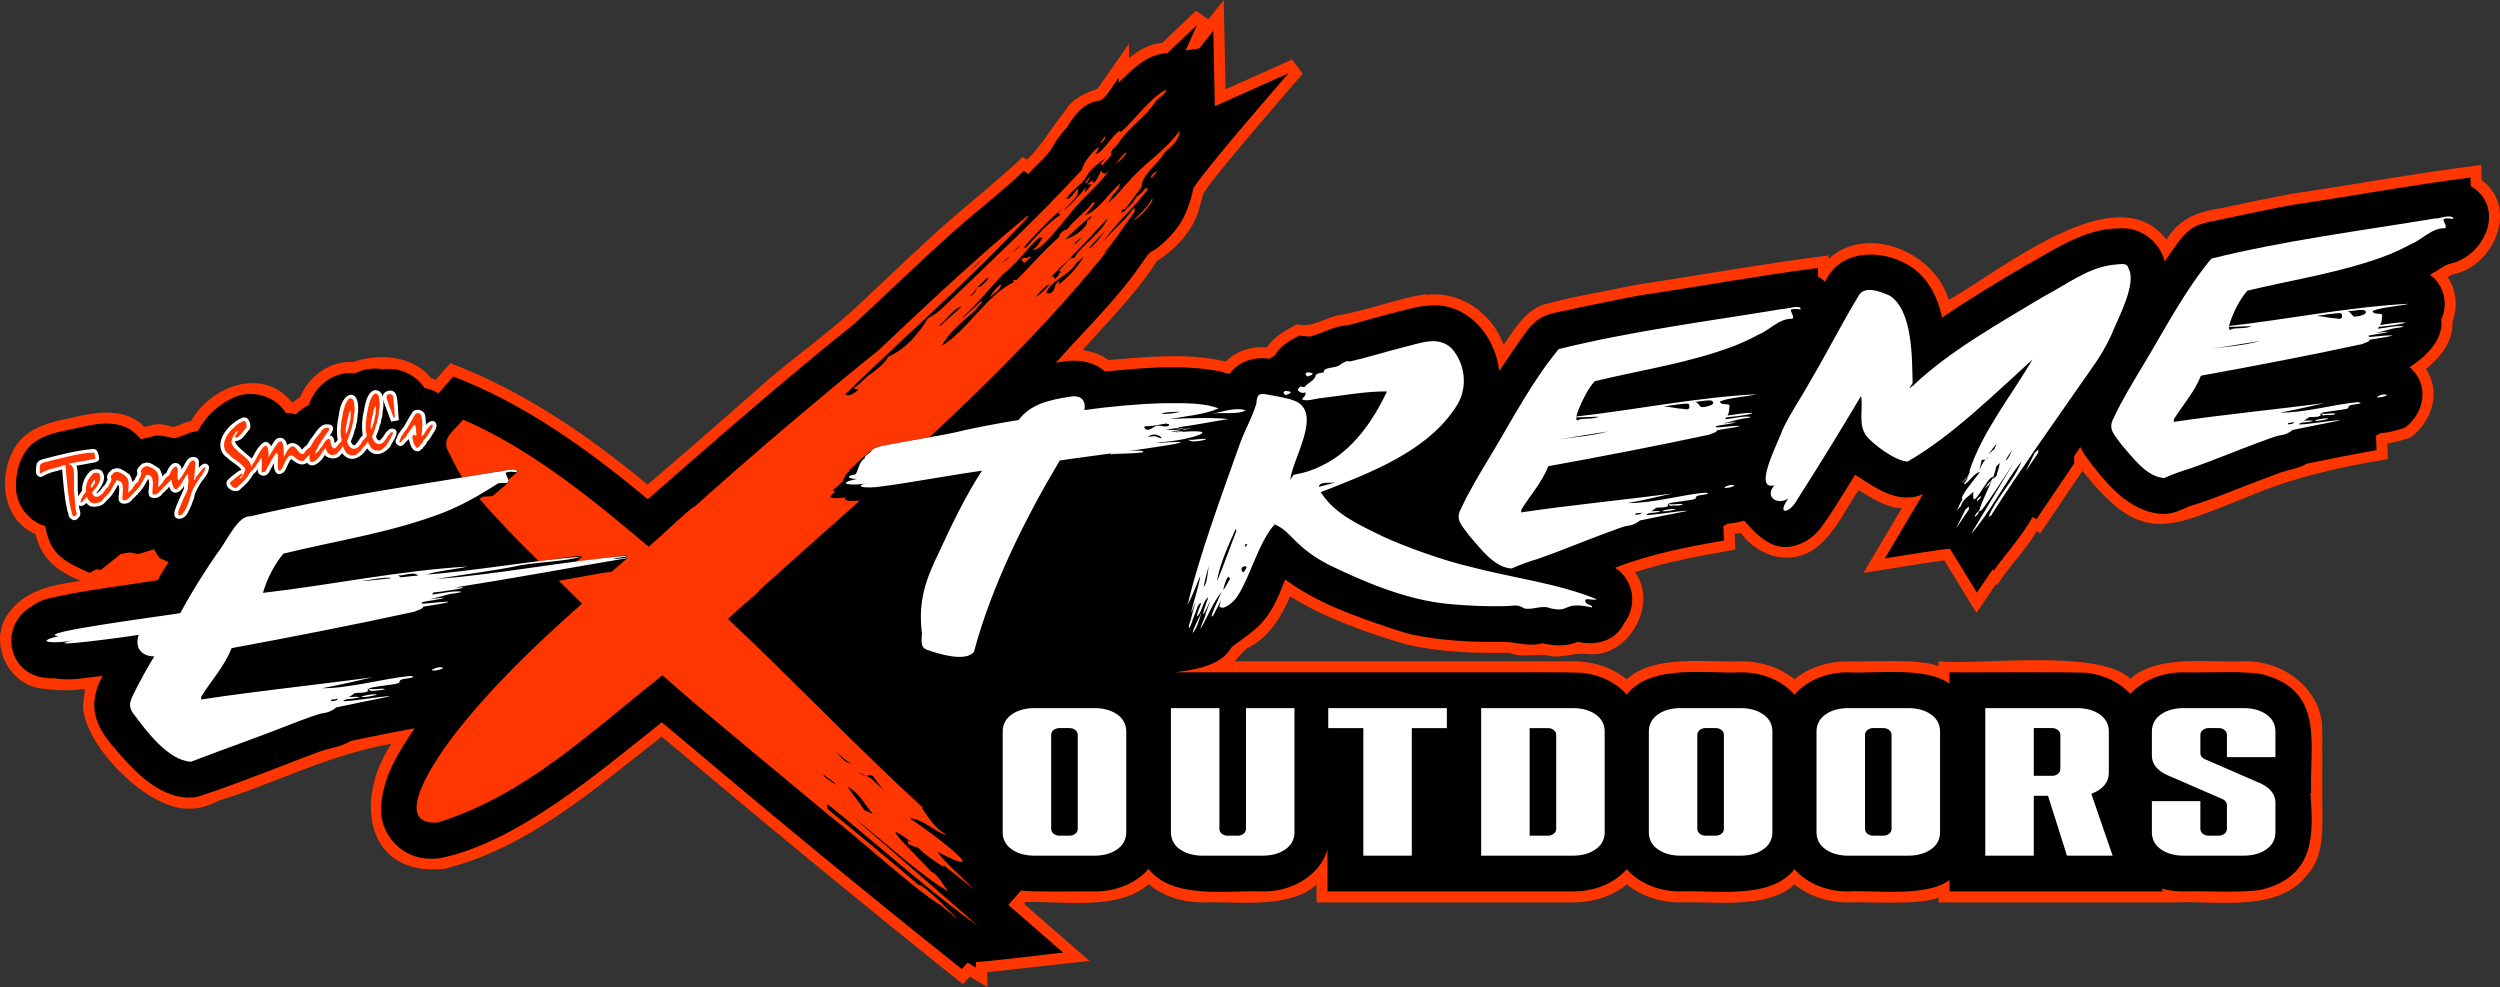 <?xml version="1.0" encoding="UTF-8"?><svg id="Layer_2" xmlns="http://www.w3.org/2000/svg" viewBox="0 0 2000 789.7"><rect x="0" y="0" width="2000" height="789.7" fill="#333333" stroke="none"/><defs><style>.cls-1{fill:#fff;}.cls-2,.cls-3{fill:#ff3600;}.cls-2,.cls-4{fill-rule:evenodd;}</style></defs><g id="TSEO_Logo"><g id="TSEO_Logo_RGB"><path class="cls-2" d="M1963.16,219.29c32.33-6.99,51.96-53.18,22.11-75.24l-.31-12.08c-50.65,6.3-101.72,15.7-152.27,23.2-18.57,3.5-37.37,7.41-55.78,11.38-18.71,2.7-33.42,8.19-43.7,25.23-39.43-52.7-132.99,25.27-174.3,48.18-10.73-38.07-64.97-61.17-95.99-32.87l-.07-2.73c-51.49,6.49-103.43,15.86-154.8,23.66-24.64,5.27-49.83,9.15-73.97,15.85-14.56,5.53-22.74,20.03-31.19,32.04-9.26-25.74-34.77-43.39-62.36-40.05l-.11-.55c-22.82,3.69-44.91,12.5-67.55,16.51-12.09,1.52-22.66,10.94-35.27,7.59-8.63,4.59-18.83,10.04-24.12,18.55-11.94-1.13-24.31,2.67-32.85,11.23-30.72-7.07-62.74-3.8-93.83-1.17-6.12-4.33-13.33-6.95-20.74-7.92,20.37-23.12,42.66-44.99,59.32-71.02,14.42-9.14,27.59-23,33.14-39.37,0,0,4.37-15.39,4.37-15.39,10.71-16.61,65.55-79.27,79.24-95.39l-8.43-11.29-53.26,23.81-1.47-71.46-12.34,15.52-9.8-6.93-26.93,25.6c-9.98.92-19.06,5.8-26.53,12.28l-.23-11.36s-25.2,36.01-25.2,36.01c-10.32,3.45-20.82,8.14-26.4,18.42-10.56,12.46-17.97,27.13-30.1,38.25l-3.33-2.17c-15.47,15.04-42.02,36.47-57.9,50.26-24.4,21.5-48.28,44.65-72.12,66.94-23.09,22.04-49.41,40.32-73.67,61.04-16.44,14.67-80.42,70.58-96.4,83.84-47.65-39.58-99.51-75.04-157.73-97.15l-11.65,13.25c-1.24-.47-2.52-.9-3.81-1.28-14.2-18.19-41.77-20.07-62.19-12.92-18.53-1.11-35.73,11.2-42.5,28.17-2.1,1.22-4.11,2.62-5.99,4.15-.23-.03-.45-.06-.68-.09-23.01-28.79-64.74-13.09-80.64,15.01-4.97.77-9.15,3.79-14.02,4.68-11.88-2.51-11.04-3.28-23.06.12-15.81-16.33-39.58-11.99-59.38-7.17-17.45,3.38-36.94,8.45-45.68,25.6-12.4,22.66-8.12,56.25,17.69,67.23,5.24,20.59,17.43,29.61,36.24,37.39-20.37,2.9-42.15,6.52-55.88,23.41-19.78,22.59-3.66,60.32,25.9,62.87,41.6,5.43,32.76-9.7,31.81,14.91,2,31.89,52.44,82.62,85.37,81.05,8.88.26,16.96-3.35,24.79-7,14.05-4.14,27.7-9.51,41.36-14.79,31.09-12.18,62.29-24.47,95.23-30.11-29.56,43.45-21.57,106.49,42.16,100.04,66.74-16.42,120.92-64.34,173.99-105.78,78.1,65.83,161.2,134.38,241.05,198.12l5.45-6.06,14.13,8.34-.25-11.92,81.79-9.08-52.32-45.61,1.26-1.45c29.28-.87,74.53,7.16,98.43-14.29,11.89,9.81,27.38,14.59,42.69,14.6,26.73-1.12,70.15,5.85,91.67-14.41v14.41h205.79c15.19-.04,30.58-4.69,42.4-14.42,11.86,9.69,27.25,14.41,42.47,14.42,26.74-1.12,70.16,5.85,91.68-14.42,11.86,9.69,27.25,14.41,42.47,14.42,16.67-.79,57.33,2.61,72.79-3.92v3.92h191.8l-.04-.1c32.21-1.09,81.11,7.94,103.34-22.26,13.69-14.7,12.08-38.84,11.84-57.41.2-.95-.14-56.88,0-57.82.37-32.65-31.19-56.26-62.23-55.3-26.43,1.3-69.83-5.92-91.24,14.06-24.81-24.55-122.14-10.68-153.49-14.06v3.93c-15.29-6.54-56.27-3.15-72.82-3.93-15.19.04-30.59,4.69-42.42,14.42-11.86-9.69-27.25-14.41-42.47-14.42-26.74,1.12-70.16-5.85-91.68,14.42-9.1-7.41-20.33-12-31.92-13.64-3.49-.51-7.02-.77-10.55-.78h-271.18c2.95-3.85,6.24-7.11,9.8-10.4,17.16-7.98,27.26-24.79,34.54-41.51,28.93,17.9,61.55,29.09,94.01,38.75h0c26.58,5.82,54.17,6.9,81.29,6.33,9.86,4.19,20.5.67,30.51,2.08,10.71,3.11,21.05-2.53,31.49-1.13,32.31,4.29,57.89-39.18,38.55-65.35,24.44-8.28,54.53-13.56,80.23-18.12l-.44-12.52c1.62-.23,3.14-.51,4.75-.84,15.02,20.08,42.16,27.37,62.51,10.14,13.9-12.05,21.7-29.38,31.86-44.42,10.79,6.41,21.55,14.07,34.54,14.56l-30.71,51.73c4.18-.63,62.8-10.14,64.69-10l25.77,41.95,15.57-22.91,1.07.62c9.15-14.79,22.83-27.93,31.44-42.99l3.06,1.46,33.7-49.84c47.86,60.9,68.79,45.45,131.81,20.94,35.28-15.33,74.51-24.16,112.5-30.27l-.44-12.52c5.58-.64,12.83-3.04,18.26-4.62,17.18-12.34,25.24-36.64,12.49-54.99,11.71-9.14,21.96-22.08,21.41-37.78,4.15-11.71,3.41-25.28-4-35.64,1.69-.9,3.15-2.33,5.13-2.47Z"/><path class="cls-4" d="M158.44,344.84c-6.95.45-12.63,4.68-19.39,5.74-15-3.43-11.74-2.6-26.32.89-1.05-1.35-2.21-2.62-3.46-3.8.01.01.03.03.04.04-11.34-11.43-28.21-9.73-42.59-6.42-15.78,3.93-34.79,4.76-45.47,18.68.01-.01.02-.03.03-.04-6.61,8.76-9.03,20.66-8.39,31.47-.15-1.66-.16-3.32-.02-4.98-1.49,15.22,8.6,30.3,23.38,34.46,3.78,23.42,15.81,28.47,35.44,37.49l5.42-2.97,3.6.55,15.82-12.72c1.06-.14,7.4-1.64,8.34-1.16,0,0,5.82,1.25,5.82,1.25,1.76-.59,10.86-3.3,12.4-3.97l4.41,7.01,7.29,3.33c-3.37,5.15-5.84,9.33-8.64,14.49-30.23,4.89-59.18,7.84-88.74,14.91h0c-4.03,1.18-7.92,2.93-11.26,5.5h0c-26.67,14.66-21.24,53.62,9.64,57.67h-.01c1.89.26,3.83.38,5.74.39h-.01c1.53,0,3.06-.15,4.55.3-.02,0-.05,0-.07-.01,11.99,1.81,24.01-1.19,36.05-2.21-11.27,21-7.79,36.93,7.04,54.79h0c16.94,20.04,38.73,45.47,67.66,42.23,19.49-6.02,38.75-13.62,57.99-20.8,12.68-4.92,25.81-10.14,38.52-14.72,8.88-3.89,18.99-4.21,27.29-9.49,16.68-3.47,34.38-7.1,51.19-10.21-13.1,19.26-26.59,40.77-26.84,64.79-.53,21.56,18.02,40.04,39.53,39.62h0c2.19.06,4.39-.03,6.57-.23h0c62.02-11.81,129.35-69.96,178.42-108.91,77.8,65.65,160.28,134.11,240.03,197.44l4.63-5.14,6.73,3.97-.1-4.61c2.37.87,66.07-7.24,69.86-7.31l-43.85-38.22,10.13-11.61c6.06,1.53,52.16.55,59.34.81,15.84,0,32.16-5.87,42.66-18.06,19.16,25.16,64.82,16.74,91.92,18.06,21.58.27,44.59-11.8,51.23-33.32v33.32c49.4,0,147.42,0,196.95,0,15.73,0,31.92-5.79,42.44-17.81,10.52,12.02,26.75,17.81,42.49,17.81,27.05-1.35,72.39,7.08,91.66-17.81,10.52,12.02,26.75,17.81,42.49,17.81,21.65-1.26,63.03,4.94,81.58-9.15v9.15h170.64l-.77-2.24c5.49,1.48,11.16,2.23,16.85,2.24,12.2-.63,53.97,1.65,65.13-2,39.63-11.1,39.7-42.18,36.82-76.8h.67c-1.57-37.02,10.92-80.03-35.79-94-11.98-4.41-53.87-1.81-66.87-2.46-15.52,0-31.47,5.62-42,17.32-8.4-9.31-20.42-14.89-32.74-16.63.15-1.42-108.14-.37-111.93-.69v9.16c-18.44-14.07-60.05-7.91-81.62-9.16-15.73,0-31.92,5.79-42.44,17.81-10.52-12.02-26.75-17.81-42.49-17.81-27.05,1.35-72.39-7.08-91.66,17.81-8.41-9.6-20.64-15.35-33.18-17.12-2.76-1.27-76.9-.49-82.13-.69-75.93,0-170.51,0-246.26,0,15.93-2.15,36.94-4.93,45.64-20.4,21.41-15.46,29.06-20.33,39.61-46.29h0c1.06-2.52,2.08-5.07,3.05-7.63,24.9,18.6,54.8,29.02,84,38.88h0c5.35,1.69,10.66,3.53,16.1,4.93h0c24.94,5.47,50.75,6.45,76.22,6.18h0c9.76.53,19.57,3.94,29.56,1.01,9.28,2.36,19.3,2.7,28.25-1.1,14.14,3.34,30.04-.56,36.76-14.49,11.1-14.15,8.38-34.79-6.98-44.71,27.47-10.87,57.86-16.79,87.07-21.8l-.4-11.55c1.18-.59,2.33-1.27,3.42-2.01.64-.02,1.28-.06,1.92-.12,0,0-.02,0-.03,0,3.85-.36,7.66-1.13,11.36-2.23,13.86,15.79,27.41,28.15,49.15,16.49h0c4.59-2.59,8.45-6.21,11.77-10.28h0c10.25-13.66,18.68-28.61,27.84-43.02,15.86,10.47,34.47,24.15,54.2,15.64l-30.49,51.34c9.62-1.52,42.99-7,52.08-7.78l21.6,35.16,12.52-18.42,1.05.61c7.94-11.17,23.75-28.95,30.8-42.6l3.34,1.59,30.2-44.67-.12-5.78c1.73-2.5,3.26-4.72,4.95-7.15,1.26,2.5,2.82,5.12,4.35,7.44h0c15.04,20.34,34.35,44.96,61.73,45.99,7.56.37,14.2-3.1,20.88-5.99,12.31-3.61,24.25-8.33,36.2-12.95,11.16-4.34,22.73-8.95,33.92-12.98,7.88-3.4,16.79-3.73,24.18-8.35,17.06-3.55,38.41-7.65,55.7-10.8l-.4-11.55c1.18-.59,2.33-1.27,3.42-2.01.64-.02,1.28-.06,1.92-.12,0,0-.02,0-.03,0,5.68-.41,12.03-2.4,17.48-4.05,16.23-11.55,20.18-35.06,4.06-48.53,12.89-8.59,27.23-21.38,25.36-38.49,5.98-12.11,1.9-27.85-9.18-35.57,6.03-2.66,11.15-7.95,17.64-9.09-.04,0-.09.02-.13.03,26.95-6.82,43.4-44.97,15.18-61.85l-.17-6.79c-47.2,5.96-95.05,14.94-141.99,21.79-17.85,3.33-35.62,7.08-53.38,10.85-10.74,2.79-22.7,2.82-31.23,11.02h.01c-1.8,1.55-3.47,3.3-4.98,5.14.01-.02.03-.03.04-.05-4.61,5.95-8.74,12.28-13.09,18.42-4.1-16.1-19.07-27.54-35.77-26.49h0c-28.39-.11-52.21,16.91-76.08,30.12-22.49,13.05-44.73,26.65-66.29,41.24-3.39-16.95-12.22-33.97-27.84-42.5-21.77-12.55-54.13-11.74-65.64,13.91-1.72-1.64-3.64-3.07-5.7-4.26l-.17-6.79c-47.2,5.96-95.05,14.94-141.99,21.79-17.85,3.33-35.62,7.08-53.38,10.85-10.74,2.79-22.7,2.82-31.23,11.02h0c-1.8,1.55-3.47,3.3-4.98,5.14.01-.02.03-.03.04-.05-8.17,10.93-15.78,22.29-23.36,33.63-3.05-28.69-26.45-55.94-57.15-52.21h0c-2.96.15-5.91.5-8.82,1.08.02,0,.04,0,.06-.01-18.22,4.08-36.39,9.57-54.53,14.38-10.98.61-20.51,6.23-30.86,9.3l-8.63-.87c-7.33,3.83-15.66,8.48-19.66,16.05l-4.45,2.49c-11.88-1.84-24.64,2.14-31.77,12.18-3.14-.78-6.35-1.92-9.58-2.49h0c-29.64-5.29-60.06-2.3-89.82.46-3.99-3.42-8.78-5.85-13.85-7.22h0c-8.37-2.42-17.16-1.31-25.59.22,23.68-26.73,49.85-51.53,69.79-81.04,2.01-2.93,4.87-7.66,8.59-8.91h0c1.45-.9,2.89-1.94,4.24-3.04,0,0-.02.01-.02.02,16.31-13.36,23.1-26.5,27.51-46.82,11.38-17.46,61.69-75.03,75.99-91.79l-58.95,26.35-1.24-60.32-11.24,14.14-10.88,1.61,9.11-20.38-23.71,22.54c-16.27.68-28.04,12.92-38.98,23.6l-.08-3.84c-2.92,3.54-10.29,16.8-14.91,18.16-12.44,1.21-20.39,11.42-26.35,21.39-4.55,4.85-8.61,10.2-11.71,16.09h0c-4.96,8.03-13.01,14.06-19.19,21.25l-3.75-2.45c-14.59,14.26-37.98,32.57-52.93,45.75-28.36,24.97-54.92,51.2-82.51,76.56-51.12,40.61-115.9,97.12-165.19,140.36-47.3-39.3-97.87-76.03-155.68-98.22l-11.84,13.47c-3.44-2.14-7.33-3.46-11.26-4.38-7.13-10.82-20.56-16.68-33.33-14.85-7.39-1.29-15.2-.33-21.89,3.13-16.84-2.05-32.14,9.87-37.27,25.51-1.77.86-3.47,1.85-5.08,2.98.01,0,.02-.02.04-.02-1.9,1.32-3.67,2.8-5.3,4.44-2.61-.69-5.28-1.08-7.98-1.14-9.07-14.47-29.3-19.46-44.15-11.12.03-.02.06-.03.09-.05-11.12,5.55-20.6,14.61-26.26,25.71h0Z"/><path class="cls-1" d="M167.15,374.73c-.34,3.81-3.45,7.7-5.97,10.6-2.34,4.22-5.68,8.51-5.98,13.49l-.32.34-.04.4-.12.13c-.43,1.43-1.22,3.05-1.6,4.52-.35.73-1.51,3.02-1.6,3.81l-.63.61c-1.16,4.24-6.08,8.17-10.39,5.56-2.38-2.85-.26-6.7.73-9.76,1.41-3.67,4.32-9.79,5.9-13.3l-.11-.12c.05-.32.35-2.27.34-2.51-2.68,5.74-9.62,8.68-12,.9-.63.63-1.27,1.15-1.31,1.89l-1.05.45c-.67,1.13-1.89,2.15-2.93,2.95-.57.82-1.07,1.76-2.04,2.17-2.72,2.36-8.87,2.56-9.15-2.09-.29-3.64,1.5-8.25-.34-11.7-2.02,3.64-4.94,9.27-8.25,11.86l-.22.87-1.05.45c-.67,1.13-1.89,2.15-2.93,2.95-.57.82-1.07,1.76-2.04,2.17-2.72,2.36-8.87,2.56-9.15-2.09-.29-3.64,1.5-8.25-.34-11.7-2.15,3.9-5.11,9.58-8.72,12.28-1.72,2.17-3.77,4.5-6.69,4.96l-.08.08c-1.9.36-3.81.86-5.72.23l-.6.21-2.54-1.65c-.31-.48-.87-.96-1.28-1.35-1.15,1.81-3.68,3.06-5.78,2.01-.09,3.22,2.85,7.2-.3,9.71l-.09.32-1.95,1.59-.7-.11-.86.48c-2.19-.84-4.76-2.52-4.46-5.17-.5-1.38-1.2-3.04-1.31-4.56-1.82-8.01-3.15-22.75-3.77-31.01l-9.4,2.52-.3.32c-2.21.42-4.42,1.85-6.41,2.92-3.34,1.03-5.39-2.49-4.8-5.39l-.02-.03c.29-4.27.08-6.55,4.58-8.32,13.3-3.45,26.76-7.16,40.45-8.36,4.3-.77,4.97,3.96,5.48,6.99.7,4.23-6.27,3.8-8.76,4.63,0,0-9.61,1.72-9.61,1.72l.49.41c1.62,6.58,0,17.67,1.26,24.35.17-.27.64-1.48.77-1.8.5-.32.61-.95,1.08-1.36l.08-.44,1.04-.99s.06-.25.06-.25l-.1-.18c-.09-5.1,1.86-9.82,5.04-13.78.08-.02.1-.02.2-.06,1.97-3.01,5.83-3.61,9.1-2.75l.55.5.74.11c.9,1.58,2.01,3.51,2.07,5.35-.04,4.5-2.85,8.42-5.51,11.9l-.68.71c.1.07.25.23.28.34.03,0,.1.03.13.03.73-.48,1.82-1.51,2.4-2.18l.21-.02c.13-.14,1.33-2.02,1.5-2.04.41-1.16,1.59-1.49,2.23-2.49v-.06s1.92-3.56,1.92-3.56c-.03-.31.03-.88.23-1.14-1.59-3.2,1.76-5.86,3.89-7.78l3.71-.93,3.02.63.42.47c.36-.42,6.12,3.74,6.51,3.86,1.03,1.83,2.21,4.15,2.28,6.27.4-.62,1.44-1.46,2.04-1.97l-.04-.38,1.92-3.56c-.03-.31.03-.88.23-1.14-1.59-3.2,1.76-5.86,3.89-7.78l3.71-.93,3.02.63.39.44c.39-.26,6.1,3.65,6.53,3.89,1.03,1.83,2.21,4.15,2.28,6.27.64-.9,2.27-2.21,3.23-2.86,1.08-2.65,2.58-5.49,4.88-7.26,3.37-2.13,7.51.85,7.29,4.61,2.12-3.11,3.28-6.48,5.54-8.65,2.25-2.36,7.67-2,8.28,1.67.15,1.82.02,3.74-.05,5.56,1.06-1.13,2.6-2.91,4.26-3.28,2.15-.41,4.5,1.44,3.91,3.68ZM164.39,381.15s0,0,0,0h0ZM198.62,335.49s0,0,0,.01h0ZM317.3,346.11c.17-3.66-5.25-4.3-7-1.62-2.35,1.66-3.11,4.63-5.22,6.49v.04c-1.65,2.95-3.69.53-4.28-1.78,1.01-2.72,2.57-5.85,2.96-8.71.74-1.14,1.22-3.76,1.33-5.11.28-1.12,1.04-2.29.75-3.45.03-.35.39-2.65.26-2.95.75-3.01.81-6.31.37-9.33-.21-.21,6.34,17.25,6.45,17.63l6.16-1.16c-.58-3.22-.59-18.65-2.53-21.21-2.67-4.75-11.08-2.11-10.29,3.27-.22-3.8-3.17-6.73-7.09-5.97-5.88,2.39-6.83,10.74-8.05,16.22-1.49,6.29-1.95,13.19-.92,19.58l-.09.29c-2.24,1.72-3.03,4.58-5.1,6.42v.04c-1.65,2.95-3.69.53-4.28-1.78,1.01-2.72,2.57-5.85,2.96-8.71.74-1.14,1.22-3.76,1.33-5.11.28-1.12,1.04-2.29.75-3.45.03-.35.39-2.65.26-2.95,3.9-23.07-12.75-22.1-14.98-.56-1.49,6.29-1.95,13.19-.92,19.58-.21.96-1.83,2.1-2.48,2.76-.16-2.6-.71-5.89-3.9-6.31,3.64-4.12,4.37-8.98-2.63-8.82-6.52.51-9.17,8.52-13.24,12.51l.05.22c-.73,1.25-1.47,2.49-2.21,3.73-1.53,1.05-2.9,2.42-4.12,3.8-2.51-4.17-7.63-7.42-11.96-3.51-.1-4.08-4.18-7.54-7.98-5.36-1.85.74-3.71,4.67-4.76,6.18-5.27-10.35-12.82,4.93-15.36,9.8l-.09.02c-3.25-2.75-8.61-7.32-11.64-10.33-.52-1.22-2.02-2.22-1.62-3.7,5.73.1,8.35-6.16,11.7-9.62,1.41-4-1.1-11.03-6.34-8.93-1.01.41-3.45,1.82-4.54,2.52-8.36,5.56-17.44,17.58-9.91,27.15.16.11,2.01,1.97,2.23,1.8,3.47,3.81,8.43,5.74,11.76,9.84-.04.17-.08.33-.14.49-1.88-.04-6.17,4.2-7.7,5.1-1.21,1.26-2.83,2.21-3.72,3.75-2.4,5.84,7.88,11.16,11.42,5.74,3.75-2.93,7.47-7.18,9.77-11.45,1.19-.84,2.42-1.86,2.95-3.25.26-.15.49-.34.68-.56-1.15,5.31,6.17,6.95,8.63,2.8,1.07-2.28,3.29-5.68,4.3-7.95-.82,5.43,1.92,12.49,7.96,7.24,1.85-2.05,3.62-8.34,5.73-10.21,3.5,2.67,8.37,6.39,12.55,2.84,4.6,5.96,12.04-1.52,14.33-6.18,2.97,3.75,10.52,3.93,12.91-.54.4-.19.76-.46,1.03-.79,5.52,7.5,13.32,4.6,18.37-1.6.24-.96,1.01-1.57,1.69-2.18,5.52,7.5,13.32,4.6,18.37-1.6,1.57-3.77,4.75-6.99,5.09-11.13ZM297.09,313.24s.04-.03.06-.05l-.06.05ZM277.02,317.03s.04-.03.06-.05l-.06.05ZM335.44,327.95s.07.02.1.02c-.03,0-.07-.02-.1-.02ZM349.19,339.71s0,.02,0,.03v-.03ZM349.19,339.73c-1.34-4.98-6.12-2.81-8.4.22-.03-1.99-.31-5.06-.56-6.98-.35-5.03-7.72-7.06-10.5-2.98-.63.76-6.2,10.68-6.87,11.77-.46.28-2.2,2.73-2.56,3.18-.36.54-1.19,2.18-1.77,2.52-.52,1.12-1.15,3.56-1.96,4.48-.61,2.84,1.41,4.55,4.03,5l2.44-1.39c.32-.48,1.03-1.38,1.42-1.8.71-.89,1.96-1.59,2.58-2.54.96,4.35,2.72,11.04,8.54,9.65.51-.72,1.86-1.79,2.63-2.22l.52-1.08c1.02-.51,1.22-1.65,2.11-2.21l.7-1.83c1.28-.88,1.73-2.28,2.84-3.16,1.46-3.48,5.08-6.47,4.82-10.61Z"/><path class="cls-2" d="M314.01,345.59c-1.11-.33-1.31,1.03-2.23,1.27l-.26.77c-1.14.57-1.96,2.14-2.4,3.32l-.83.84c-3.61,5.76-9.22,3.96-10.67-2.91.92-1.32,1.01-2.42,1.72-3.94,1.65-3.38.77-4.04,1.99-5.95.68-3.49,1.99-6.91,1.73-10.53.86-2.37,1.08-5.96.3-8.07.25-2.49-.58-6.09-3.69-5.43-4.16,3.13-5.31,12.46-6.39,17.96-.5,5.1-1.38,10.22.11,14.94-.13.23-.17.41-.27.74.17.3.42.49.22.81-.79.11-.79,1.12-1.63,1.25l-.26.77c-1.14.57-1.96,2.14-2.4,3.32l-.83.84c-3.61,5.76-9.22,3.96-10.67-2.91.92-1.32,1.01-2.42,1.72-3.94,1.65-3.38.77-4.04,1.99-5.95.68-3.49,1.99-6.91,1.73-10.53.86-2.37,1.08-5.96.3-8.07.25-2.49-.58-6.09-3.69-5.43-4.16,3.13-5.31,12.46-6.39,17.96-.5,5.1-1.38,10.22.12,14.94-.13.23-.17.41-.27.74.15.27.39.46.25.74-.53.21-2.31,2.45-2.86,2.85-1.48,1.97-3.07,4.44-5.06,1.05-.51-.77-.86-2.92-.98-3.82.25-.81-.36-2.32-1.46-2.2-3.96,1.48-3.7,5.03-6.81,7.67l-.07.5c-.4.32-.66.45-.65.97l-1.98,1.87c-.28.31-.78.99-1.26.82-.04-1.94,2.88-5.84,3.44-7.72.6-.06,1.49-2.25,1.75-2.68.47-.17,1.41-2.09,1.66-2.5.16-.18,2.41-3,2.32-3.4,6.24-6.06-3.52-5.7-5.14,0-.8.27-4.52,5.42-5.14,6.09l.1.47-.5.22c-.65,1.06-1.67,2.92-2.8,4.72-.92.04-4.12,3.58-4.47,4.05l-.05.63c-6.02,3.85-6.75-16.55-16.26,2.77.15-22.6-6.04-9.75-12.29.46.46-16.84-5.7-7.67-10.34,1.82-.54.44-.38,1.29-.99,1.52-.3.69-.99,1.11-1.02,1.92-.51.21-.62.47-.69,1.04-.23.29-.5.73-.81,1.29-.22-6.29-9.59-10.3-12.73-14.67-1.27-.14-.98-1.31-1.63-2.01-2.69-2.77-.93-6.03.55-9.06l.41-.21c.84-1.32,1.48-2.35,2.6-2.97.83,1.34-2.91,3.64-1.97,5.32,2.5,1.61,8.06-7.09,9.02-8.06.22-.65.11-1.39-.1-2-.06-1.14-.33-3.23-1.98-3.21-.95.18-7.05,3.7-7.59,5.05-5.59,4.24-11.62,14.01-6.12,20.32.33-.02.39.32.43.57.24.24.79.76,1.17.73.52.68,3.34,3.55,4.35,3.71.3.25,1.11.98,1.53.98,2.36,2.15,7.52,5.96,7.3,7.29.07.17-2.07,8.23-4.33,7.14.19-.65.32-1.12,1.06-1.31.8-.81,2.19-1.93.2-2.32.2-.29-5.62,4.22-5.66,4.23-1.02,1.18-3.24,2.31-3.46,3.65.5,1.53,4.07,5.95,6.85,1.97,3.62-2.57,7.42-7.24,9.56-11.22.77-.62,2.56-1.65,2.51-2.83.26-.45.66-.75,1.14-.92.4-.86,1.44-2.14,1.85-3.02.96-1,1.75-1.75,1.8-3.27,1.67-.7,1.87-1.62,1.89.65.01.37-.49,9.37-.14,9.38.46.48.91.45,1.52.23,1.55.6,3.01-4.41,3.72-5.17,1.36-1.83,3.03-5.94,4.65-7.75.35-.69,1.22-2.25,1.93-2.38,1.38-.1.87,2.84,1.09,3.61.02,1.82-1.32,15.68,3.31,8.66,1.94-3.09,4.16-12.8,9.26-9.63,2.89,2.6,5.76,4.9,8.36,3.31.66-.8,2.53-3.42,3.49-3.4.28-.18.53-1.72,1.11-1.81-1.85,9.95,4.38,6.78,8.05,1.69.5-.77,2.73-4.84,3.55-5.22.3-.48.62-1.27,1.13-1.55.22,3.91,3.64,7.38,7.24,5.45.62.55,1.57-.08,1.71-.81.69-.51.96-1.42,1.84-1.68.3-.76.66-1.24,1.32-1.65l.23-.5.22-.11c.43-.62,1.04-1.53,1.05-2.35.26,1.22.65,2.37,1.23,3.42.55.26.75.64.72,1.2,1.34,2.37,4.21,3.63,6.43,3.15,2.41.41,3.91-1.95,5.64-3.21.29-.38.51-.58.9-1.05,0-.11.02-.2.04-.28.15-.11.25-.25.33-.43.08-.05.17-.09.28-.13.43-.69.83-1.55,1.67-1.85.3-.76.66-1.24,1.32-1.65l.23-.5.22-.11c.43-.62,1.04-1.53,1.05-2.35.26,1.22.65,2.37,1.23,3.42.55.26.75.64.72,1.2,1.34,2.37,4.21,3.63,6.43,3.15,2.41.41,3.91-1.95,5.64-3.21.29-.38.51-.58.9-1.05.03-.51.16-.65.64-.84.54-.89,1.18-1.82,1.42-2.91.47-.15.79-1.39,1.16-1.72.47-.26.54-.53.5-1.1.39-1.13,2.14-2.91,1.07-3.95ZM277.1,346.75c-.02.09-.03.15-.02.17l-.41.79c-.74-5.49,1.31-11.15,2.39-16.52.5-.61.64-2.29,1.26-2.78.81,2.19-.14,3.71.14,6.72-.34.61-.47,1.16-.35,1.79-.28.37-.44,1.08-.55,1.54.12,2.17-1.18,4.47-1.71,6.51.28.89-.66.8-.75,1.77ZM297.17,342.96c-.02.09-.03.15-.02.17l-.41.79c-.74-5.49,1.31-11.15,2.39-16.52.5-.61.64-2.29,1.26-2.78.81,2.19-.14,3.71.14,6.72-.34.61-.48,1.16-.35,1.79-.28.37-.44,1.08-.55,1.54.12,2.17-1.18,4.47-1.71,6.51.28.89-.66.8-.75,1.77ZM60.78,408.98c.52.77,1.23,3.14-.44,3.21l-.21.72-.21.17-.38-.06-.35.2c-1.21-.55-1.04-.61-1.44-1.72-3.12-10.95-4.48-27.99-5.35-39.53-.49-.02-.83.03-1.41.14l-.33-.13-.21.17c.05.97-11.08,3.26-11.7,3.49l-.22.24c-.99.02-1.53,1.19-2.67.96-1.86.91-4.38,3.83-4.13-.3-.04-.11.1-.41.3-.58l-.23-.48c.43-3.22-.53-3.97,2.91-5.37,7.16-1.91,31.98-8.44,39.26-7.84,1.63-1.34,1.96,2.02,2.04,3.27.2.64.33,1.08.38,1.33-.51.48-20.35,3.82-20.99,3.96l-.08.21-.43.28.99.17c.31.37,1.06.8,1.54.88.29.87.59,1.53,1.28,2.1.92,3.96.29,15.06.48,19.17l.17.2c.61,5.96.52,9.64,1.44,15.14ZM164.26,374.1c-.67-1.65-5.45,4.95-5.68,5.49-1.16,1.02-1.92,2.04-2.43,3.46.32.79-.55.76-1.01,1.14.6-4.2.77-8.38,1.05-13.1.43-3.89-3.04-3.3-4.63-.49-2.02,3.63-5.86,10.84-8.79,13.81-1.54-2.03-.13-6.17-.59-8.79-.83-6.39-6.04,1.5-6.41,4.14-.85.91-2.49,1.87-3.35,2.85-.3.47-2.54,3.09-2.35,3.7l-3.16,3.07-.41.08c.44-8.1,1.96-12.66-7.22-15.98l-.32-.36-1.31-.27-2.15.54c-1.58,1.29-4.03,3.25-2.22,5.27-.34.52-.65,1.56-.54,2.19-.25-.07-1.72,2.9-1.84,3.08l.06.57c-.31.98-1.94,1.96-2.51,2.62-.3.47-2.53,3.09-2.35,3.7l-3.16,3.07-.41.08c.3-7.65,2.14-11.57-5.96-15.63-.55,0-1.29-.22-1.59-.71l-1.31-.27-2.15.54c-1.58,1.29-4.03,3.25-2.22,5.27-.34.52-.65,1.56-.54,2.19-.25-.07-1.72,2.9-1.84,3.08l.06.57s-.03.05-.04.07c-.52.27-.84.64-1.02,1.21-.73.44-1.53.91-1.72,1.79-.75.65-1.89,2.05-1.99,2.98l-.81.09c-1.62,1.89-3.9,3.14-6.22,1.63-1.37-2.05-2.28-2.33-.12-4.38l.09-.41c2.29-1.7,6.35-8.82,4.81-11.27.04-.65-.35-1.22-.71-1.85l-.19-.03-.53-.49c-1.96-.53-4.68-.07-5.31,2.17l-.28.12-.17.33-.32.06c-1.67,2.47-2.53,3.71-3.17,6.14l.2.35c-1.1,1.07-.59,2.77-.81,4.29l.2.35c-.17.36-.11.93-.12,1.28-.21.55-.91,1.21-1.34,1.6l-.08.47c-.59.45-.87.76-1,1.46l-.37.27c-.33.86-.76,1.75-1.24,2.45l.14.66c-1.59,1.38.84,2.45,1.28.7,1.16-1.06,2.28-2.37,3.35-3.6.58,2,2.04,3.72,3.74,4.83l.43-.15c1,.91,2.62.51,3.94.27l.25-.24c2.33.18,4.37-2.16,5.58-3.98.96-.56,3.69-3.66,3.74-3.81.29.39,5.65-9.81,5.98-10.12,9.79.08,1.86,17.11,6.14,15.92.34.29,2.16-.46,2.51-.54.15-.52.45-.68.98-.71.95-2,3.26-2.57,3.94-4.69l.81-.35.1-.38c1.1-.83,3.47-3.51,3.52-3.65.29.39,5.65-9.81,5.98-10.12,9.79.08,1.86,17.11,6.14,15.92.34.29,2.16-.46,2.51-.54.15-.52.45-.68.98-.71.95-2,3.26-2.57,3.94-4.69l.81-.35.04-.16c.08-.05.16-.1.25-.16.08-.24,4.05-4.25,4.35-4.37.02-.35.25-.7.59-.8l.28.17c2.34,12.23,5.7,7.26,10.63-1.48l.21-.17.06-.43c.94-1,1.76-2.06,2.05-2.96l.25.02c.57,1.82.15,3.73.55,5.5.2.99-.63,3.32-.37,4.08l-.22,1.51.16.17c-.58,3.59-3.51,7.7-4.69,11.26-1.28,3.72-3.74,6.96-2.98,10.55,3.47,1.06,4.71-3.31,6.19-5.47.77-2.19,2.16-4.52,2.59-6.81.38-.37.41-.65.38-1.21l.15-.16.04-.4.3-.32c.84-6.09,5.22-11.71,8.37-16.6l.37-.13c.51-.67.93-1.39,1.15-2.17.61-.18.74-.37.6-1.03.61-.78.91-1.44,1.44-2.55-.1-.34-.05-.85.04-1.16ZM73.41,389.93c-1.76,1.22-.29-2.12-.03-2.81.56-.89,1.38-2.35,2.15-3.08,1.01-.07.32,1.88.4,2.4-.52.6-1.34,1.73-1.74,2.41-.1.43-.25,1.09-.78,1.08ZM314.79,319.27l1.14,14.71-1.03.19c-.33-1.04-5.42-14.39-5.54-15.12-1.15-5.52,5.92-4.7,5.43.21ZM346.06,341.53c-.27.56-1.38,2.77-1.79,2.91-.24,1.57-1.83,2.67-2.37,4.19l-.5.36c-.45,1.22-1.34,2.1-2.42,2.93-.16.4-.54,1.39-.68,1.79l-.58.43c-.21.76-.51,1.25-1.25,1.31l-.68,1.4c-.4.26-1.42.92-1.67,1.33-.75.12-1.6-.09-1.59-.97-1.02-1.07-2.24-3.84-2.16-5.33-1.39-1.53.46-6.2,2.38-2.99l.21-.04c.48-2.69-.38-5.76-.67-8.48l-.57-.51-.74.27c-.89,1.15-4.2,6.43-5.29,7.35-.08.85-1.03,2.26-1.72,2.8-.35-.03-2.9,2.89-3.06,3.25l-.68.39c-.71-.13-.81-.51-.73-1.13l.52-.72c-.08-.38.87-2.63,1.05-3.07,1.25-1.49,2.65-4.36,4.22-5.65,0,0,6.09-10.57,6.09-10.57,1.16-2.18,2.05-2.77,4.62-1.82,2.8,3.17,1.74,13.69,1.13,17.91l.18.55,2.06-2.34c.31-1.7,7.78-11.53,6.69-5.56Z"/><path class="cls-1" d="M893.9,571.65c-2.34-1.65-5-2.93-7.87-3.77-3.2-.91-6.55-1.37-9.93-1.38h-49.04c-3.06.01-6.1.4-9.04,1.14-5.67,1.44-11.2,4.82-13.83,9.49-1.3,2.37-1.99,4.96-2.02,7.58v81.6c.04,2.38.61,4.74,1.68,6.94,1.21,2.38,3.06,4.48,5.41,6.12,2.34,1.65,5,2.93,7.87,3.77,3.2.91,6.55,1.37,9.93,1.38h49.04c3.06-.01,6.1-.4,9.04-1.14,5.67-1.44,11.2-4.82,13.83-9.49,1.3-2.38,1.99-4.96,2.02-7.58v-81.6c-.04-2.38-.61-4.74-1.68-6.94-1.21-2.38-3.06-4.48-5.41-6.12ZM862.21,663.19c0,1.46-.73,2.85-1.99,3.84-1.23.97-2.85,1.51-4.53,1.5h-8.23c-3.58,0-6.5-2.38-6.51-5.34v-75.37c0-3.06,3.04-5.35,6.51-5.35h8.23c3.58,0,6.5,2.38,6.51,5.34v75.37ZM996.79,566.5h38.78v99.81c-.04,2.62-.73,5.21-2.02,7.58-2.62,4.67-8.15,8.05-13.83,9.49-2.94.74-5.98,1.12-9.04,1.14h-49.04c-3.37,0-6.73-.48-9.93-1.38-2.86-.85-5.53-2.12-7.87-3.77-2.35-1.64-4.21-3.74-5.41-6.12-1.07-2.2-1.64-4.55-1.68-6.94v-99.81h38.78v96.7c0,2.96,2.93,5.35,6.51,5.34h8.23c1.68,0,3.29-.53,4.53-1.5,1.26-.99,1.98-2.38,1.99-3.84v-96.7ZM1062.6,566.5h94.89v15.98h-28.05v102.04h-38.78v-102.04h-28.05v-15.98ZM1544.95,571.65c-2.34-1.65-5-2.93-7.87-3.77-3.2-.91-6.55-1.37-9.93-1.38h-49.04c-3.06.01-6.1.4-9.04,1.14-5.67,1.44-11.2,4.82-13.83,9.49-1.3,2.37-1.99,4.96-2.02,7.58v81.6c.04,2.38.61,4.74,1.68,6.94,1.21,2.38,3.06,4.48,5.41,6.12,2.34,1.65,5,2.93,7.87,3.77,3.2.91,6.55,1.37,9.93,1.38h49.04c3.06-.01,6.1-.4,9.04-1.14,5.67-1.44,11.2-4.82,13.83-9.49,1.3-2.38,1.99-4.96,2.02-7.58v-81.6c-.04-2.38-.61-4.74-1.68-6.94-1.21-2.38-3.06-4.48-5.41-6.12ZM1513.26,663.19c0,1.46-.73,2.85-1.99,3.84-1.23.97-2.85,1.51-4.53,1.5h-8.23c-3.58,0-6.5-2.38-6.51-5.34v-75.37c0-3.06,3.04-5.35,6.51-5.35h8.23c3.58,0,6.5,2.38,6.51,5.34v75.37ZM1820.33,642v24.3c-.04,2.62-.73,5.21-2.02,7.58-2.62,4.67-8.15,8.05-13.83,9.49-2.94.74-5.98,1.12-9.04,1.14h-49.04c-3.37,0-6.73-.48-9.93-1.38-2.86-.85-5.53-2.12-7.87-3.77-2.35-1.64-4.21-3.74-5.41-6.12-1.07-2.2-1.64-4.55-1.68-6.94v-25.4h38.78v22.29c0,2.96,2.93,5.35,6.51,5.34h8.23c3.47,0,6.51-2.29,6.51-5.35v-19.15c0-1.99-1.35-3.81-3.47-4.73l-43.65-18.97c-3.69-1.58-7.1-3.74-9.55-6.61-2.23-2.65-3.41-5.85-3.36-9.12v-19.91c.04-2.62.73-5.21,2.02-7.58,2.62-4.67,8.15-8.05,13.83-9.49,2.94-.74,5.98-1.12,9.04-1.14h49.04c3.37,0,6.73.48,9.93,1.38,2.86.85,5.53,2.12,7.87,3.77,2.35,1.64,4.21,3.74,5.41,6.12,1.07,2.2,1.64,4.55,1.68,6.94v21h-38.78v-17.89c0-2.96-2.93-5.35-6.51-5.34h-8.23c-3.47,0-6.51,2.29-6.51,5.35v14.75c0,1.99,1.35,3.81,3.47,4.73l43.65,18.97c3.69,1.58,7.1,3.74,9.56,6.61,2.23,2.65,3.41,5.85,3.36,9.11ZM1675.04,634.18c3.52-1.42,6.53-3.62,8.74-6.36,2.17-2.77,3.31-6.03,3.28-9.37v-33.75c-.04-2.38-.61-4.74-1.68-6.94-1.21-2.38-3.06-4.48-5.41-6.12-2.34-1.65-5-2.93-7.87-3.77-3.2-.91-6.55-1.37-9.93-1.38h-73.93v118.02h38.78v-47.88h11.4l15.13,47.88h36.55l-17.07-49.52,2-.81ZM1648.28,615.31c0,3.06-3.04,5.35-6.51,5.35h-14.74v-38.18h14.74c1.68,0,3.29.53,4.53,1.5,1.26.99,1.98,2.38,1.99,3.84v27.49ZM1410.81,571.65c-2.34-1.65-5-2.93-7.87-3.77-3.2-.91-6.55-1.37-9.93-1.38h-49.04c-3.06.01-6.1.4-9.04,1.14-5.67,1.44-11.2,4.82-13.83,9.49-1.3,2.37-1.99,4.96-2.02,7.58v81.6c.04,2.38.61,4.74,1.68,6.94,1.21,2.38,3.06,4.48,5.41,6.12,2.34,1.65,5,2.93,7.87,3.77,3.2.91,6.55,1.37,9.93,1.38h49.04c3.06-.01,6.1-.4,9.04-1.14,5.67-1.44,11.2-4.82,13.83-9.49,1.3-2.38,1.99-4.96,2.02-7.58v-81.6c-.04-2.38-.61-4.74-1.68-6.94-1.21-2.38-3.06-4.48-5.41-6.12ZM1379.12,663.19c0,1.46-.73,2.85-1.99,3.84-1.23.97-2.85,1.51-4.53,1.5h-8.23c-3.58,0-6.5-2.38-6.51-5.34v-75.37c0-3.06,3.04-5.35,6.51-5.35h8.23c3.58,0,6.5,2.38,6.51,5.34v75.37ZM1276.66,571.65c-2.34-1.65-5-2.93-7.87-3.77-3.2-.91-6.55-1.37-9.93-1.38h-73.93v118.02h73.92c3.06-.01,6.1-.4,9.04-1.14,5.67-1.44,11.2-4.82,13.83-9.49,1.3-2.38,1.99-4.96,2.02-7.58v-81.6c-.04-2.38-.61-4.74-1.68-6.94-1.21-2.38-3.06-4.48-5.41-6.12ZM1244.97,663.19c0,1.46-.73,2.85-1.99,3.84-1.23.97-2.85,1.51-4.53,1.5h-14.74v-86.05h14.74c3.58,0,6.5,2.38,6.51,5.34v75.37Z"/><path class="cls-3" d="M888.36,197.33c-.15.23-.36.47-.58.72.19-.24.39-.48.58-.72ZM884.04,109.77c-.61.14-.39-.63-.44-.95-.76,1.97-2.2,4.77-4.5,6.03,2.04-.2,5.11-2.87,4.94-5.08ZM921.31,142.77c1.32-2.35,3.04-3.78,4.92-6.09-3.61,1.71-6.38,3.91-4.92,6.09ZM920.83,160.4c-3.45,5.82-9.39,11.27-14.39,16.18,5.87-2.91,12.95-11.4,16.05-17.09l-1.68.23v.67ZM800.65,227.39c-3.23,2.75-7.78,6.8-8.6,11.33,1.91-4.9,8.86-5.7,8.6-11.33ZM943.66,104.55c.45,6.97-7.16,13.34-11.84,17.18-3.9,7.95-19.49,19.01-18.36,27.54l-13.1,17.69c-2.24.31-3.33,1.48-3.29,3.5.54-.94,3.93-1.75,3.73-2.88,4.13-3.72,6.87-7.03,8.21-9.92,2.05-1.98,6.36-4.46,7.41-7.78.55,1.71,1.47,1.11,2.54.66-10.21,14.33-27.45,28.98-36.96,43.63,7.28-9.61,18.38-17.69,24.67-27.4l1.26-.17v.34s-.41.39-.41.39c.07.43-.19,1.71.45,1.63-5.33,7.06-18.25,26.96-24.56,32.79l.42-.06c.92-.91,2.82-2.37,3.95-3.62-43.22,54.12-92.75,103.88-144.14,151.65l-17.74,3.18-8.34,1.51-5.6,1.04c-2.44.45-4.87.94-7.29,1.46-.56.12-1.33.3-1.87.48-.82.27-2.07.77-2.86,1.11-.43.18-.85.39-1.26.61-.51.27-1.1.65-1.49,1.06l-12.06,10.44c-.13.11-.24.22-.34.34-.15.17-.24.39-.25.62h0s-3.59,3.11-3.59,3.11c-.31.27-.61.54-.9.82-.29.28-1,1-.81,1.51.02.05.05.1.1.13l-1.01.87c-.64.55-1.2,1.2-1.66,1.92-.74,1.17-1.38,2.37-1.92,3.64-.22.51-.48,1.18-.72,1.85l-7.46,6.45c-.13.11-.24.25-.23.38,0,.11.06.21.14.29.2.2.52.36.79.47.3.12.61.22.92.32l-3.43,2.97c-.06.05-.12.11-.17.16-.14.15-.26.38-.25.6.01.35.21.67.51.85.31.19.66.33,1.02.41.77.16,1.56.24,2.35.24,1.3,0,2.59-.06,3.88-.18,1.57-.14,3.15-.31,4.74-.49l-.86.75s-.03.02-.04.03c-.04.04-.06.1-.06.15,0,.37.2.72.48.94.31.24.66.42,1.04.53.81.23,1.64.37,2.47.42,1.73.1,3.47.09,5.21-.03.91-.06,1.83-.14,2.75-.22-27.03,24.18-54.14,48.06-80.7,71.97l.43.28c-8.42,7.73-17.19,14.67-25.2,22.41,52.58,49.38,103.64,103.36,156.24,151.26l-1.27-.16c4.98,7.18,10.81,16.59,18.94,21.02v.67c-8.14-2.76-19.24-13.17-28.44-13.28,22.11,14.63,68.72,51.05,22.43,26.95.74,3.79,26.25,26.91,29.22,30.06l-24.37-19.25-.41.73v.34c-7.1-4.25-15.7-10.88-22.21-16.85l1.3,1.85-7.22-3.39-.48-2.97,4.26,2.45c-35.71-26.5,7.34,14.2,14.78,22.94,5.36,1.89,9.75,11.48,12.92,14.76l-.41.39c-24.64-15.12-50.99-40.13-73.97-57.97l98.95,86.25c-40.16-28.54-81.72-66.31-121.07-98.05l.51,4.32c24.17,19.86,50.04,41.13,73.19,61.12l-.43-.62c5.88,1.17,27.21,23.92,31.71,28.03l-15.41-12.72v.34c-20.4-12.79-67.67-55.7-87.69-70.93-40.28-33.77-92.55-76.11-133.56-112.19-60.01,47.75-109.66,95.75-179.71,117.8-39.24,2.72.28-53.5,13.68-70.8,28.12-36.02,62.35-69.55,101.75-104.29-6.43-6.39-12.6-12.47-18.57-18.32,8.2-1.45,16.48-2.93,24.95-4.46l5.77-1.03c2.45-.44,4.9-.85,7.36-1.22l1.9-.09,2.45-.54,12.29-10.63h.05s-.02-.2-.02-.2h-1.75s1.65-1.42,1.65-1.42c.1-.06.22-.15.26-.25.03-.06.03-.14,0-.2l-.05-.05c-.05-.04-.19-.06-.25-.07-.38-.05-1.1-.02-1.52.01-.67.04-1.21.08-1.87.15-1.69.17-3.38.36-5.06.56-5.06.6-10.11,1.22-15.17,1.86-5.57.71-11.14,1.43-16.7,2.17l4-3.46c.14-.08.3-.21.28-.36-.01-.08-.06-.16-.13-.2-.08-.05-.15-.09-.24-.12-.24-.08-.5-.12-.75-.14-.93-.09-1.87-.11-2.81-.06-1.04.05-2.07.14-3.1.3l-27.37,3.92c-17.26-17.01-32.81-32.74-47.6-49.99.9-.58,1.81-1.14,2.71-1.73,1.13-.13,2.27-.21,3.41-.21,1.12,0,2.34-.08,3.45-.21.28-.03.56-.1.82-.18.14-.05.28-.11.4-.2.02-.01.04-.03.06-.04l12.18-10.54s.06-.04.08-.06l.06-.05c.12-.1.22-.28.2-.44-.05-.54-.17-1.07-.36-1.58l6.93-5.99c.08-.04.15-.1.2-.17.1-.15.14-.32.13-.5-.02-.37-.14-.74-.44-.97-.32-.25-.72-.38-1.12-.41-1.15-.12-2.31-.14-3.47-.06-1.4.07-2.79.24-4.16.5-1.26.24-2.52.45-3.78.64-.64.09-1.27.21-1.9.37-.43.1-.86.19-1.3.27,0-.04,0-.13,0-.18-1.91.28-3.79.57-5.69.87-2.09.34-4.18.68-6.27,1.03l-15.98,2.66c-4.47-6.86-7.78-14.42-11.43-21.2-5.18-11,5.43-16.35,12.1-24.98,52.86,22.67,102.16,62.39,148.48,101.67,11.93-10.2,23.66-22.01,35.94-32v.67c40.3-36.48,106.23-92.56,148.02-125.9,36.84-34.76,80.16-75.69,118.93-107.35l.85.56c-47.27,50.96-97.18,94.12-146.41,141.89,2.8,3.06,8.54-1.67,10.86-3.87-1.92.45-2.07-.27-4.22-.77,4.92-2.76,9.74-9.33,13.65-11.35,4.3-3.43,11.71-8.71,14.02-13.76,14.65-7.01,23.3-17.35,31.76-30.75,5.82-3.28,10.31-6.66,13.46-10.14,36.89-35.52,74.61-70.6,109.86-108.96.67-5.2,8.99-15.65,13.51-18.09-.92,2.86-1.37,3.75-2.83,5.8,5.4.34,18.64-23,20.25-17.67,11.77-10.11,22.39-26.43,36.32-34.08.29,3.08-6.47,7.09-8.22,9.25-7.55,12.41-21.51,20.59-30.01,33.72-1.79,3.07-7.71,6.54-5.28,9.34-2.12,2.52-5.28,5.6-7.4,8.12-.62-.54-1.04-.4-1.7-.78l4.11-4.62c-5.92,4.01-13.03,9.32-16.07,16.08-4.79,6.28-10.96,9.59-15.23,16.3,1.86,1.86,8.08-7.06,9.09-8.02,2,6.6-7.81,12.05-11.41,17.79,6.55-5.78,11.87-11.21,17.29-18.27v.34s1.27-.17,1.27-.17c-.64,1.13-2.86,1.57-.78,2.81l4.92-6.09c-1.1.21-2.72.32-3.37-.21,4.15-2.93,3.59-2.88,4.55-3.67l-.81,1.46c0,.62,1.43,1.2,1.71,1.11,2.46-3.27,4.21-6.55,5.27-9.85.6,1.72,1.74,2.57,3.42,2.57,1.66-1.13,2.9-2.2,3.72-3.22-9.42,13.08-23.56,24.02-33.1,36.85-5.35,5.67-22.02,28.92-28.67,27.45,3.91-2.75,5.48-5.87,7.79-9.86h-2.52c-9.64,8.05-18.24,21.49-28.64,28.81-12.76,13.44-18.83,21.91-32.72,35.1l.43.28c4.13-4.05,10.2-8.88,14.03-13.09l1.27.5c-.49,1.01-4.49,4.22-4.52,5.35-10.73,10.45-20.74,16.81-27.58,29.16v.34c20.86-13.03,35.15-39.98,57.43-50.86l-.87-1.57,2.94-.07c14.44-14.44,19.41-21.37,33.79-34.07,1.23-4.16,2.79-5.18,7.01-6.71,5.71-8.19,16.17-14.55,20.58-22.1.02.9.31,1.31.87,1.23.06-.58.9-.32,1.24-.85l-8.61,10.65c9.51-2.63,20.5-19.21,28.08-25.51l-1.18,3.88-4.93,5.75c-.81,1.38-3.1,5.54-4.5,6.37,7.14-4.49,12.22-12.39,17.52-17.63,12.12-14.18,29.55-24.82,40.6-40.42ZM818.56,198.56l2.51-.69c8.2-9.17,16.65-18.76,27.23-26.07-.17-.83-1.57-1.26-2.12-1.06l4.11-4.62c-11.48,10.6-21.74,20.51-31.72,32.43ZM810.23,202.76c1.49-2.57,4.82-3.92,5.75-6.88-.77,1.25-5.57,5.53-5.75,6.88ZM800.3,210.55c4.51-1.51,5.23-2.94,8.29-6.22-3.27,2.5-4.57,4.73-8.29,6.22ZM782.18,229.61c2.12,1.07,7.51-5.42,8.69-6.95l-1.27-.16c-2.91,2.27-4.68,4.55-7.43,7.11ZM775.19,237.34c2.63-.99,6.17-4.2,6.17-6.93-1.75,3.2-3.53,4.3-6.17,6.93ZM776.03,216.62c3.59-2.98,6.84-5.62,9.9-9.48l-9.9,9.48ZM707.2,632.47c0,.45.16.77.44.95l-.44-.95ZM693.07,620.59l4.26,2.45c2.8,3.24,6.64,5.92,9.44,9.16l-8.22-11.02c-2.35-2.29-3.13-.83-5.48-.59ZM687.13,618.03l5.11,3.01v-.34s-2.14-1.39-2.14-1.39c-1.14-.74-2.13-1.17-2.97-1.28ZM678.11,629.41c4.38,6.8,9.18,12.15,13.43,18.74l6.79,3.11c-6.43-7.42-11.08-17.32-20.22-21.85ZM668.71,601.67c1.32,1.26,6.7,7.16,8.36,7.79,1.14.75,3.56,1.36,4.88,2.19-3.48-2.19-10.44-7.62-13.25-9.98ZM658.98,619.57l.03,1.35c3.18,2.62,6.65,4.97,9.82,7.08-2.4-3.57-6.75-5.35-9.85-8.43ZM753.36,259.95c4.72-5.1,11.14-9.7,16.1-15.07-8.85,3.27-11.08,10.54-18.6,15.75l2.51-.69ZM852.07,191.55c5.39-1.25,16.06-7.67,17.8-13.95l-.43-.28c.14-1.22,4.24-2.64,3.69-4.56-8.43,6.57-12.99,11.14-21.07,18.8ZM858.46,195.73c3.95-1.05,4.79-3.81,7.03-6.04-2.56,1.38-4.5,4.22-7.03,6.04ZM839.76,227.03c-3.54,1.77-8.75,7.2-11.14,10.66,3.74-2.14,8.98-7.02,11.14-10.66ZM867.07,205.01c-1.96,2.52-5.37,4.05-7.01,6.71-3.98,7.68-20.86,13.74-23.09,22.79l2.95.27c6.29-3.62,1.09-6.18,8.61-10.65-1.36,1.41-2.11,2.26-1.2,3.21,6.53-4.81,16.28-15.13,19.73-22.33ZM874.93,198.85v-.67s-1.28-.16-1.28-.16l1.28.84ZM884.73,184.32c-5.88,5.09-8.45,8.78-14,14.44,4.73-1.35,10.59-11.25,14-14.44ZM886.21,174.66c-10.49,10.89-18.98,20.51-29.65,31.13.7-.16.25,1.06.86.89l-1.4.48c.18-.14.15-.4.14-.64-4.34,4.55-11.83,10.36-15.24,15.62.69-.67,1.3-.9,2.08-.96l.89,2.24c.89-1.15,2.47-2.56,3.29-3.83l-.03-1.35c.6-.09,1.69-.29,2.1.05-.35-1.23-1.65-.99-1.73-2.12,2.68-2.87,5.58-6.26,8.23-8.91v.34c1.07-.81,2.59-.96,3.76-1.53,6.58-10.74,21.69-19.49,26.7-31.4ZM900.27,122.05l-.41.39-7.4,8.46c3.6-2.08,6.49-4.84,8.66-8.29-.28.04-.42-.05-.43-.28l-.43-.28ZM869.64,146.22c1.61-2.9,1.56-3,2.83-5.8-2.1,2.06-1.91,3.42-4.51,5.69.66-.05,1,.33,1.68.1ZM823.75,205.27c-.28.04-.42-.05-.43-.28-.27.71-.96,1.15-2.08,1.3l-2.94.07c-.27.26-.68.88-1.22,1.86l2.57,2.01,5.37-4.8c-.38.07-1.33.19-1.27-.16Z"/><path class="cls-1" d="M1044.78,300.08s-.14-.22-.43-.65c.01-.38.74-1.28,1.23-1.59,3.21.22,6.89.78,2.68,2.56-2.21.63-2.41,1.44-3.26-.17-.14.02-.21-.03-.21-.15ZM961.25,489.81c-1.91,4.82-6.4,11.85-7.22,16.82,3.69-4.12,5.59-11.53,7.22-16.82ZM1027.43,315.11c.85,1.61,1.05.8,3.26.17,4.21-1.78.53-2.34-2.68-2.56-.48.31-1.22,1.21-1.23,1.59.29.43.43.65.43.65,0,.12.07.17.21.15ZM1277.38,479.4c-2.75,1.24-6.76-.89-9.24.39-.14,3.95,3.56,3.57,5.79,5.42-.28.04-.41.29-.4.77-24.1-5.34-16.75,4.64-33.3.62-7.05-2.95-13.96,1.8-21.02.07-5.26-3.63-8.57-1.82-15.59-1.75-14.08.37-30.57-.38-45.02-1.76-34.47-3.29-69.01-18.43-96.18-31.64-11.63-6.18-18.59-11.51-26.35-19.1-5.72-5.54-8.69-9.6-16.35-12.93-12.9,14.42-19.54,41.88-29.61,57.27-2.83,4.74-11.82,12.37-14.65,8.25-.07-.32,1.33-4.37,1.37-4.81l-5.86,11.48c-5.9,8.35,5.49-17.02,6.56-18.16-6.97,7.42-12.41,22.23-17.25,29.77.61-3.23,3.26-8.36,4.38-11.99-.27.28-.41.41-.41.41.88-2.83,3.06-8,3.77-10.83-7.85,17.57-6.43,10.71-1.33-3.19-4.4,3.02-4.76,11.54-8.93,15.46-.78-1.53,2.79-8.78,3.14-10.75-2.86.21-3.94,7.09-5.47,10-1.37,2.96-2.42,8.4-4.21,10.01-.83-1.07,1.17-5.53,1.53-7.15.93-4.22,2.57-9.53,3.7-14.2-1.63,4.1-2.29,6.96-3.59,9.21,1.62-7.91,6.44-21.56,7.38-29.65-2.97,6.7-6.38,16.67-10.04,22.73,9.06-38.61,28.39-90.72,42.2-129.68,5.37-13.8,9.05-18.95,12.71-30.83.45-6.66,1.59-8.88,9.31-7.07,6.28,1.11,15.73,2.68,21.12,4.8,23.17,9.05-1.58,46.52-3.32,63.04.64-.02,2.12-4.04,3.07-3.8,8.38-1.52,15.93-4.02,22.65-7.5,24.41-11.8,40.86-36.22,51.64-59.16-15.81-.26-35.75,3.31-52.02,5.26-4.74.2-12.7,3.31-15.95.97,1.27-1.94,3.55-3.03,2.62-5.52-2.14.98-4.17.29-5.38-1.12-1.52-.82.55-2.66,1.5-3.5l3.37.42c2.21-3.34,8.17-5.15,8.84-9.4.84-1.68,4.27-2.02,6.47-2.32-.74-4.74,10.49-3,13.32-6.38,3.52-2.13,4.65-3.13,7.73-2.4,13.06-2.94,29.04-7.88,42.54-11.32,13.16-3.01,27.69-9.65,38.59.78,10.98,12.06,13.24,31.21,4.51,45.33-23.09,37.4-70.8,54.74-109.12,69.8,10.9,17.25,29.81,25.75,50.55,35.84,18.44,8.31,47.13,18.76,69.97,24.08,32.95,8.64,69.27,13,100.27,25.74ZM967.4,451.44c-1.42,4.65-3.57,13.08-4.47,17.86,3.13-2.09,3.2-13.78,4.47-17.86ZM984.03,463.01c-.54-.52-.85-1.39-1.51-1.75-2.37,3.47-3.32,8.04-3.98,10.86,1.82-2.01,4.06-6.8,5.49-9.12ZM989.13,424.79c-.14-.22-.22-.44-.22-.68-.14-.22-.22-.62-.24-1.21-5.49,12.49-12.57,27.29-14.92,41,.14.22.22.33.22.33,4.91-11.55,10.45-27.76,15.16-39.44ZM997.3,454.05c-.3-.55-.72-1.05-1.29-1.24-.3.29-.93.13-1.04.5-2.82.68-1.84,3.61-.54,4.52,1.35-.7,1.44-1.73,2.86-3.78ZM997.97,435.65c-.46-.41-.86-.11-1.27-.36-.28.04-.42,0-.42-.12,0,.61-.47,1.89-.37,2.54.77-.5,1.44-1.42,2.06-2.06ZM1055.24,389.48l13.59-3.66c-3.02.96-14.04-.93-13.59,3.66ZM1336.66,407.24c-1.68.32-5.93.73-6.87,1.62,1.78,1.08,17.77-2.42,6.87-1.62ZM1263.22,326.69c-1.06,2.61-1.78,4.78-2.17,6.52,47.72-5.38,96.55-15.39,144.04-17.79-7.6,1.97-21.76,2.67-29.18,5.73,1.18,4.54,9.52-.36,7.44,5.35.13,2.04-.18,3.83-1.34,5.9,28.82-4.5,24.25-.79-1.02,1.49-.31.55-.5,1.01-1.02,1.49,5.71-.42,15.27-2.92,20.68-1.86,0,.34-1.24.68-3.75,1.02-5.93.5-12.84,3.2-18.75,4.28,4.91-.43,8.05-1.12,10.86-1-4.73,1.43-11.27,1.95-16.47,3.12.29.3.57.65.86,1.06,19.18-1.9,28.52-2.08.46,2.12-.84,2.12-4.2,2.34-6.21,3.55-40.54,8.76-88.15,17.9-129.02,25.29-5.14,13.24-14.63,23.38-21.67,34.93,0,.47.11,1.83-.17,2.04,38.33-5.74,82.4-10.02,120.86-15.08-9.41,2.15-26.02,6-35.63,7.63,19.22.29,43.17-6.65,62.3-8.39,7,1.27-5.86,1.87-6.74,2.78-.69.38-1.03,1.01-1.01,1.9-1.82,1.37-7.82,1.54-10.94,2.19-1.82.35-15.26,1.71-9.16,2.53,2.69.25,7.61-.87,9.94-.12-2.29,1.76-6.88.61-9.39,1.3-1.19.45-1.97-1.62-2.75-1.64.1.49-.2,1.3.24,1.65-2.13,1.78-6.76,1.05-9.39,1.47-1.64.97-3.73,3.45-6.43,2.91,2.82.06,7.14-.51,9.84-.02-1.92.95-6.69,1.31-8.97,1.41-13.06,4.57,28.66-2.89,30.1-1.65-12.22,2.35-25.78,5.12-37.72,7.58-2.08,1.85-5.71,3.91-9.96,4.24-4.86.9-11.62,3.91-17.77,5.99-16.96,6.26-36.71,14.51-53.47,20.35-7.33,2.24-14.87,4.76-21.39,7.84-14.22-.71-25.32-16.61-34.24-26.59-5.26-7.67-11.48-12.3-6.2-21.49,6.31-13.86,15.52-28.84,23.71-42.52,17.24-28.6,33.17-59.47,54.34-84.91,57.4-14.34,120.84-22.49,179.53-32.2,0,.11-.14.19-.41.23,2.3-.12,15.87-3.98,14.24.21-2.03-.24-5.66-.98-7.74.4-.04,1.76,3.85,6.75.78,7.12-10.01-.31-18.23,9.37-26.22,12.46-6.28,3.39-12.63,6.37-19.07,8.95-36.52,13.95-72.35,18.89-112.32,28.51-5.08,5.55-9.61,14.59-12.53,21.73ZM1308.27,410.84c0,.34.15.71.44,1.11,1.43-.37,4.13-.22,4.36-1.78l-4.8.67ZM1356.24,321.35c2.74,1.37,2.93,3.23,4.9,4.36,2.09.26,13.29-1.89,8.16-5.17-3.92-.83-8.98.91-13.06.8ZM1331.2,325.16c6.32.43,9.94,1.78,15.95,1.99,3.21,1.01,5.51-.13,3.89-3.98-1.94-1.02-17.71,1.7-19.84,2ZM1261.06,333.88c-.24,2.2.74,3.22,2.34,1.69,5.34-1.11,10.52-.02,15.65-2.17l.42-.06c-5.32.01-12.87.55-18.41.54ZM1251.58,350.74c-3.06.48-4.59.72-4.59.72,12.52-1.88,24.85-2.42,39.42-6.31-10.06,1.69-24.71,3.9-34.83,5.59ZM1385.03,387.93c-1.84.29-4.25.76-5.61,2.12,1.35,1.23,12.7-1.93,5.61-2.12ZM1689.09,267.97c-8.23,17.65-16.05,26.89-27.26,43.18-21.63,31.24-45.48,64.48-68.05,99.76-.03,1.65-2.12,1.69-3.08,2.95,5.57-14.75,21.1-30.05,26.49-44.84-12.87,16.38-25.93,41.7-39.63,57.42-.14-.09-.21-.14-.21-.14l33.79-56.44c-5.47,8.53-13.01,20.19-19.08,28.94-1.94,2.26-7.69,12.13-8.8,9.87-.4.73-.6,1.48-.58,2.27l-2.87,2.75c-.25-1.77,2.53-4.25,3.65-5.55,2.21-7.29,7-16.65,9.97-23.73l-2.44,3.7-3.91,3.4c1.03-.87,2.93-3.73,3.67-4.88,1.17-1.03,3.77-3.36,3.66-5.04-4.77-.57-17.77,30.44-15.66,11.92-4.07,3.58-8.69,6.2-10.22,11.67,0,0-2.87,2.75-2.87,2.75l-.42.06c2.21-2.35,2.51-5.95,4.85-8.23-3.29-1.65,9.2-15.65,13.78-22.07-4.15-.12-10.53,10.63-12.78,9.5.46-1.18,3.22-4.2,3.65-5.88-1.07,1.09-4.09,4.32-5.55,4.8,2.75-2.46,6.95-5.89,6.5-9.64,9.97-30.8,33.76-60.55,50.28-88.8-31.17,28.17-64.11,60.95-99.82,81.56-9.52-.13-27.88-13.81-33.29-20.76-6.52-9.45-2.21-21.31-4-31.71-17.27,29.04-33.63,55.61-51.03,82.86-5.9,11.18-17.13,13.17-7.13-.86-8.47,5.8-19.62-1.06-11.1-10.56-18.49,4.96,4.91-37.97,6.11-43.78,6.76-14.33,13.97-24.17,22.72-39.87,10.66-17.82,25.7-46.95,37.76-66.74,4.65-10.21,17.69-4.67,25.72-1.21,18.29,11.95,17.71,49.86,18.18,69.9l-2.44,3.7c.47.67,2.13-1.65,2.69-1.55,29.15-27.86,69.08-49.98,103.91-71.04,19.23-10.06,35.94-23.41,56.08-25.76,5.82-.39,11.5-2.09,12.41,2.82,7.11,12.09-8.57,40.42-13.66,53.31ZM1587.09,370.5c-.13.24-.2.36-.2.36l.2-.36ZM1588.5,367.78c-1.16.23-2.98-.65-3.33.97,0,0-1.73,7.63-1.73,7.63,1.27-3,2.49-6.45,5.05-8.6ZM1590.97,365.76c-.35-.04-1.66,1.18-2.06,1.8v.17s2.06-1.96,2.06-1.96ZM1595.44,359.43l1.8-4.28c-2.09,2.1-4.75,6.07-6.52,8.47,1.1-1,3.58-3.62,4.73-4.18ZM1599.85,370.41l-2.87,2.75c-.41,3.39-2.01,6.67-2.72,9.96l2.88-2.25c.71-3.53,2.31-6.83,2.71-10.46ZM1609.89,359.78c-1.68,2.71-4.33,5.63-5.26,8.63,2.25-1.04,4.04-6.52,5.26-8.63ZM1572.16,407.86l-7.23,14.78,10.15-15.02-.05-2.51-2.87,2.75ZM1627.73,362.34l-7.23,14.78,10.15-15.02-.05-2.51-2.87,2.75ZM1584.49,396.74l-2.87,2.75.03,1.51,2.87-2.75-.03-1.51ZM1962.83,174.56c-.06,1.52-5.54-1.07-8.14.96-.04,1.76,3.85,6.75.77,7.12-10.01-.31-18.23,9.37-26.22,12.46-6.28,3.39-12.63,6.37-19.07,8.95-36.52,13.95-72.35,18.89-112.32,28.51-6.36,7.25-12.13,19-14.7,28.25,47.72-5.38,96.55-15.39,144.04-17.79-7.6,1.97-21.76,2.67-29.18,5.73,1.18,4.54,9.52-.36,7.44,5.35.13,2.04-.18,3.83-1.34,5.9,28.82-4.5,24.25-.79-1.02,1.49-.31.55-.5,1.01-1.02,1.49,5.71-.42,15.27-2.92,20.68-1.86,0,.34-1.24.68-3.75,1.02-5.93.5-12.84,3.2-18.75,4.28,4.91-.43,8.05-1.12,10.86-1-4.73,1.43-11.27,1.95-16.47,3.12.29.3.57.65.86,1.06,19.18-1.9,28.52-2.08.46,2.12-.84,2.12-4.2,2.34-6.21,3.55-40.53,8.76-88.15,17.9-129.02,25.29-5.14,13.24-14.63,23.38-21.67,34.93,0,.47.11,1.83-.17,2.04,38.33-5.74,82.4-10.02,120.86-15.08-9.41,2.15-26.02,6-35.63,7.63,19.22.29,43.17-6.65,62.3-8.39,7,1.27-5.86,1.87-6.74,2.78-.69.38-1.03,1.01-1.01,1.9-1.82,1.37-7.82,1.54-10.94,2.19-1.82.35-15.25,1.71-9.16,2.53,2.69.25,7.61-.87,9.94-.12-2.29,1.76-6.88.61-9.39,1.3-1.19.45-1.97-1.62-2.75-1.64.1.49-.2,1.3.24,1.65-2.13,1.78-6.76,1.05-9.39,1.47-1.64.96-3.73,3.45-6.43,2.91,2.82.06,7.14-.51,9.84-.02-1.92.95-6.69,1.31-8.97,1.41-13.06,4.57,28.66-2.89,30.1-1.65-12.22,2.35-25.78,5.12-37.72,7.58-2.08,1.85-5.71,3.91-9.96,4.24-4.86.9-11.62,3.91-17.77,5.99-16.96,6.26-36.71,14.51-53.47,20.35-7.33,2.24-14.87,4.76-21.39,7.84-14.22-.71-25.32-16.61-34.24-26.59-5.26-7.67-11.48-12.3-6.2-21.49,6.31-13.86,15.52-28.84,23.71-42.52,17.24-28.6,33.17-59.47,54.34-84.91,57.4-14.34,120.84-22.49,179.53-32.2,0,.11-.14.19-.41.23,3.99-.13,11.91-3.7,14.64-.35ZM1830.39,338.44c0,.34.15.71.44,1.12,1.43-.37,4.13-.22,4.36-1.78l-4.8.67ZM1878.35,248.95c2.74,1.37,2.93,3.23,4.9,4.36,2.09.26,13.29-1.89,8.16-5.17-3.92-.83-8.98.91-13.06.8ZM1853.32,252.76c6.32.43,9.94,1.78,15.95,1.99,3.21,1.01,5.51-.13,3.89-3.98-1.94-1.02-17.71,1.7-19.84,2ZM1783.18,261.48c-.24,2.2.74,3.22,2.34,1.69,5.34-1.11,10.52-.02,15.65-2.17l.42-.06c-5.32.01-12.87.55-18.41.54ZM1773.69,278.34c-3.06.48-4.59.72-4.59.72,12.52-1.88,24.85-2.42,39.42-6.31-10.06,1.7-24.71,3.9-34.83,5.59ZM1907.14,315.53c-1.84.29-4.25.76-5.61,2.12,1.35,1.23,12.7-1.93,5.61-2.12ZM1858.78,334.84c-1.68.32-5.93.73-6.87,1.63,1.78,1.08,17.77-2.42,6.87-1.63ZM351.75,533.76c-2.08.33-4.81.87-6.35,2.4,1.52,1.35,14.4-2.25,6.35-2.4ZM501.86,444.64c-1.02,1.21-9.06,1.57-11.35,2.37,2.67.51,8.37-.87,11.17-.48-44.54,7.42-88.83,15.81-137.99,23.5,21.34-1.2-12.99,3.85-17.01,3.93-.35.62-.56,1.13-1.14,1.65,6.49-.52,17.31-3.38,23.48-2.25-.01.85-7.64,1.57-9.22,1.88-4.61,1.14-11.52,3.3-16.29,4.2,5.58-.52,9.13-1.31,12.33-1.21-5.37,1.63-12.79,2.26-18.69,3.61.33.33.66.71.99,1.16,21.43-2.24,32.73-2.62.54,2.34-.95,2.37-4.76,2.63-7.02,3.99-45.99,10.07-100.01,20.63-146.39,29.17-5.75,14.75-16.42,26.02-24.32,38.87,0,.52.15,2.03-.17,2.26,43.52-6.71,93.54-11.85,137.21-17.8-10.67,2.47-29.52,6.88-40.42,8.77,21.84.14,48.99-7.76,70.72-9.85,8.07,1.32-6.72,2.14-7.64,3.14-.78.42-1.16,1.13-1.13,2.12-2.07,1.53-8.88,1.78-12.41,2.52-13.4,1.55-17.97,3.72-1.24,2.41,7.38.65-7.57,1.8-8.51,1.78-1.35.51-2.25-1.77-3.14-1.78.12.54-.21,1.44.29,1.82-2.42,1.99-7.67,1.22-10.65,1.71-1.6.8-4.09,3.8-6.62,3.26-.16-.03-.38-.02-.66.02.12-.04,1.23.06,1.64-.05,2.64-.02,7.08-.52,9.53-.06-2.18,1.07-7.59,1.51-10.18,1.65-15.04,5.19,32.73-3.48,34.19-2.11-13.87,2.71-29.24,5.9-42.8,8.74-2.45,2.26-6.4,4.26-11.28,4.78-5.57,1.16-13.13,4.35-20.14,6.8-27.58,11.04-57.63,21.44-84.82,31.9-18.37-1.07-35.65-24.67-45.96-38.39-6.06-7.9-.62-13.22,2.83-21.36,4.07-7.81,8.88-16.46,13.79-24.51-11.46-.12-15.6-8.35-12.4-17.22-10.75,1.81-82.56,11.3-51.97,4.28-13.83,3-33.98,1.82-11.99-3.31-23.77-2.24,89.14-16.84,97.23-18.4,8.54-16.1,19.06-32.64,29.52-47.91,6.9-8.07,16.47-30.66,26.49-29.5,63.47-15.05,132.88-24.91,197.34-35.63,0,.12-.15.21-.47.25,2.34-.17,18.34-4.48,16.18.1-2.3-.25-6.44-1.03-8.79.51.96,4.5,5.69,8.69-2.5,8.09-1.51.03-2.65.1-3.44.21-8.09,5.26-15.69,9.79-22.8,13.6-7.1,3.81-14.3,7.17-21.59,10.08-41.44,15.8-82.05,21.58-127.38,32.59-7.12,8.04-13.61,21.11-16.45,31.41,54.49-6.26,109.41-17.87,163.51-21.01-8.65,2.12-24.03,3.38-32.64,6.35,32.46-2.07,92.54-12.22,124.23-14.26-16.64,4.1-31.86,3.97-49.28,6.88-20.14,4.41-45.93,7.4-66.76,10.87,47.87-3.34,104.59-14.57,152.41-18.49ZM264.73,559.82c.01.37.18.78.51,1.23,1.61-.42,4.67-.27,4.94-2.01l-5.45.78ZM312.8,462.6c-1.91-1.68-20.39,1.9-22.77,2.15-.56.55,22.3-2.14,22.77-2.15ZM334.62,460.4c-3.93-3.56-11.26.47-16.18-.1,1.13.71,1.86,1.22,2.19,1.55l13.99-1.45ZM296.96,555.58c-1.9.37-6.73.86-7.8,1.86,2,1.18,20.23-2.85,7.8-1.86ZM960.35,351.21c-3.08.16-6.61,1.02-9.51.56,2.26,3.84,22.78-1.88,9.51-.56ZM928.7,353.66c-1.25.17-2.64.42-4.17.75,70.19-4.79-65.66,12.02-76.73,14-27.85,46.68-54.59,100.53-68.63,153.02-6.68,8.56-28.68,1.55-37.6-1.59-7.06-2.45-3.02-11.09-4.3-15.62-2.49-23.46,3.22-40.6,13.79-62.07,9.78-21.29,21.54-45.85,34.54-65.62-17.77,2.39-60.75,10.12-78.04,12.3-17.16,2.87-26.32-.37-11.77-2.57-12.78,2.81-29.84,1.07-10.11-3.13-6.64.08-10.27-2.04-1.12-3.71,2.35-4.14,2.8-10.32,7.48-12.97-1.48-1.16,3.21-3.61,4.09-4.6,1.66-2.01,1.3-2.52,6.71-4.38,3.95-1.39,53.58-9.69,60.38-11.36,15.69-3.84,34.36-7.31,51.69-10.11,9.23-12.45,24.03-16.04,40.64-18.57,8.53-1.77,13.53,2.29,11.94,10.61,20.48-2.85,42.97-4.92,62.99-5.46,15.19-.05,32.23-.65,44.35,4.18-10.98,4.8-26.11,6.14-38.96,8.43,12.79-.62,34.33-1.38,46.88.05-11.55,1.75-27.89,5.03-39.63,6.5.07.48-.39.51-1.55.72-2.1.29-7.05.98-9.29,1.29,4.89.33,9,.22,13.4.16-2.51.36-6.29.78-8.76,1.38,2.35.48,7.37-.73,9.83-.35-2.12.56-5.74.68-7.93,1.1,47.06-4.41,10.79,6.84-10.1,7.62ZM928.85,330.62c4.2,1.66,16.93-1.57,15.88-1.19-4.35-.07-11.72.22-15.88,1.19ZM918.66,343.8c2.2-.13,4.85-3.03,7.05-3.16,2.96-.51,4.93.98,7.96.41,2.19-.21,2.32-2.34-.25-1.81l.2-.53c-5.68.73-11.56,2.58-17.32,2.23-2.57.96,1.14,3.38,2.36,2.87ZM925.89,349.6c1.2.57,2.38.99,3.58.93-1.81-2.86-8.08-4.31-10.9-1.01,2.15-.21,5.28-1.19,7.33.08ZM969.67,331.01c7.7-1.4,20.37.95,26.94-2.73-8.47-2.76-18.34,1.21-26.94,2.73ZM943.13,342.93c-6.2.99,1.63.35,3.56.18-.57-.37-1.75-.43-3.56-.18ZM913.36,360.66c-8.21-.75-16.62,1.11-24.65,2.24l-.4.73c1.99-1.03,33.22-.55,25.05-2.97ZM952.96,342.74c-1.96.11-4.27.4-6.27.37l.21.14c0,.22-.41.45-1.24.68,1.52-.2,7.77-1.07,7.3-1.18Z"/></g></g></svg>